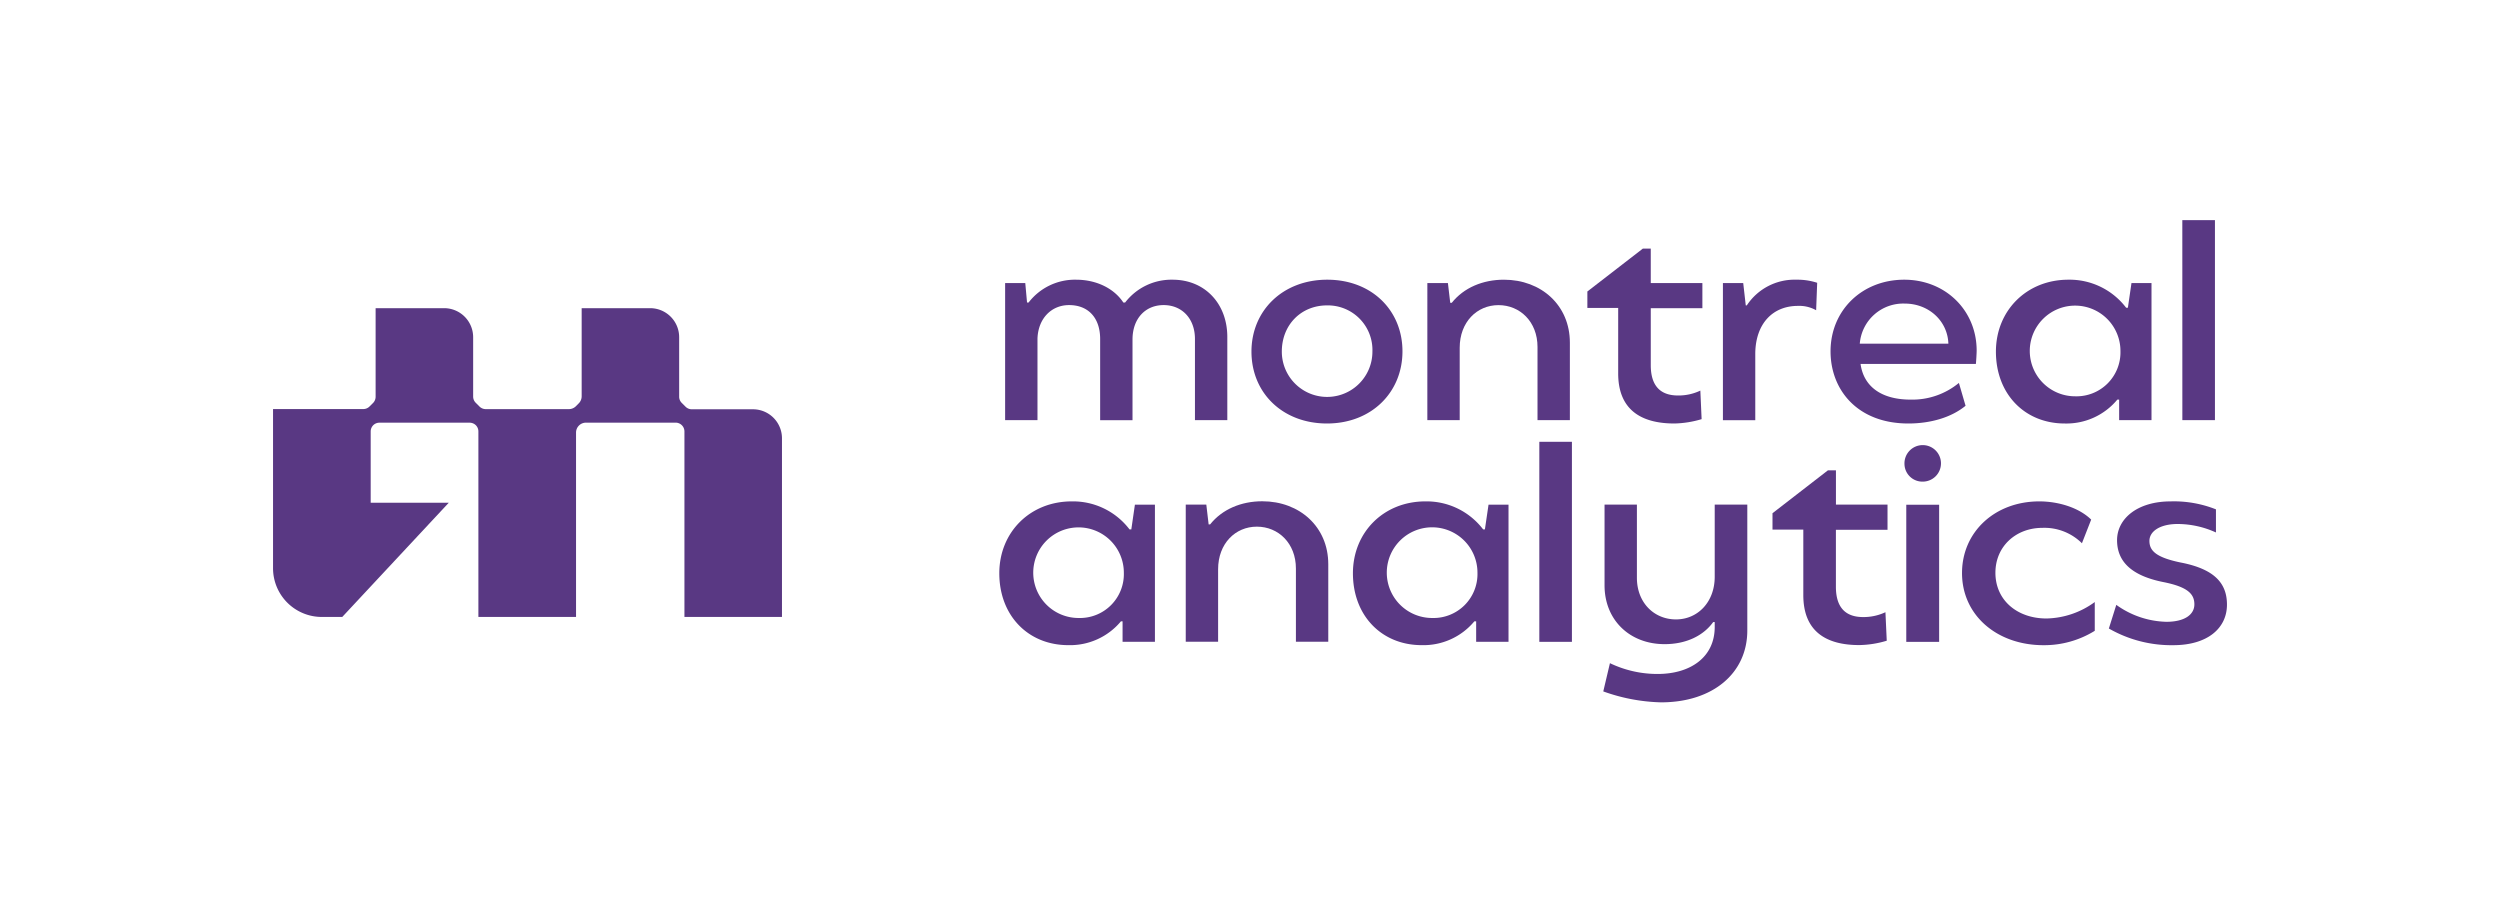 <svg xmlns="http://www.w3.org/2000/svg" viewBox="0 0 649 239.5"><path d="M260.89,73.48h5.27l.46,5.06h.4a15.16,15.16,0,0,1,12.33-5.93c5.27,0,9.87,2.26,12.27,5.93h.46a15.17,15.17,0,0,1,12.33-5.93c8.41,0,14.2,6.26,14.2,14.86v21.6h-8.4V88c0-5.33-3.4-8.8-8.13-8.8S294,82.68,294,88.15v20.93h-8.4V88c0-5.4-3-8.8-8.07-8.8-4.53,0-8,3.4-8.2,8.67v21.2h-8.4V73.48Z" style="fill:#593883"/><path d="M324.88,91.28c0-10.67,8.14-18.67,19.67-18.67s19.53,7.94,19.53,18.6-8.06,18.73-19.59,18.73S324.88,102,324.88,91.28Zm31.4,0a11.58,11.58,0,0,0-11.79-12c-6.67,0-11.73,5-11.73,12a11.76,11.76,0,1,0,23.52,0Z" style="fill:#593883"/><path d="M370.55,73.48h5.33l.6,5.13h.4c3.13-3.93,8.07-6,13.53-6,9.73,0,17.13,6.67,17.13,16.33v20.13h-8.4v-19c0-6.53-4.53-10.86-10.13-10.86s-10.07,4.4-10.07,11.06v18.8h-8.4V73.48Z" style="fill:#593883"/><path d="M420.08,96.94v-17h-8V75.67l14.4-11.13h2.06v8.94h13.4V80h-13.4V94.8c0,5.27,2.4,7.87,7.07,7.87a13.19,13.19,0,0,0,5.8-1.27l.33,7.41a26.34,26.34,0,0,1-7.06,1.13C425.81,109.94,420.08,106.2,420.08,96.94Z" style="fill:#593883"/><path d="M447.27,73.48h5.27l.66,5.8h.27a14.84,14.84,0,0,1,12.86-6.67,16.6,16.6,0,0,1,5.41.8l-.27,7.13a8.92,8.92,0,0,0-4.73-1.13c-6.54,0-10.94,4.6-11.07,12.2v17.47h-8.4V73.48Z" style="fill:#593883"/><path d="M475.21,91.21c0-10.67,8.2-18.6,19.13-18.6,10.73,0,18.8,8,18.8,18.4,0,.73-.13,2.8-.2,3.46H483c.8,5.87,5.4,9.27,13,9.27a19,19,0,0,0,12.53-4.33l1.73,5.93c-3.73,3.06-9.13,4.6-14.86,4.6C482.2,109.94,475.21,101.21,475.21,91.21Zm30.59-2c-.2-5.87-5.07-10.4-11.33-10.4a11.31,11.31,0,0,0-11.67,10.4Z" style="fill:#593883"/><path d="M518.14,91.28c0-10.67,8-18.67,18.8-18.67a18.45,18.45,0,0,1,15,7.27h.46l.93-6.4h5.2v35.59h-8.4v-5.33h-.47a17.16,17.16,0,0,1-13.66,6.2C525.67,109.94,518.14,102.34,518.14,91.28Zm32.33-.14a11.77,11.77,0,1,0-11.73,11.74A11.41,11.41,0,0,0,550.47,91.14Z" style="fill:#593883"/><path d="M566.53,57.15H575v51.92h-8.46Z" style="fill:#593883"/><path d="M259.42,148.82c0-10.66,8-18.66,18.8-18.66a18.43,18.43,0,0,1,15,7.27h.47l.93-6.41h5.2v35.6h-8.4v-5.33H291a17.19,17.19,0,0,1-13.67,6.19C267,167.49,259.42,159.89,259.42,148.82Zm32.33-.13A11.76,11.76,0,1,0,280,160.43,11.4,11.4,0,0,0,291.75,148.69Z" style="fill:#593883"/><path d="M307.82,131h5.34l.6,5.13h.39c3.14-3.93,8.07-6,13.53-6,9.73,0,17.14,6.66,17.14,16.33v20.13h-8.4v-19c0-6.54-4.54-10.87-10.14-10.87s-10.06,4.4-10.06,11.07v18.8h-8.4V131Z" style="fill:#593883"/><path d="M351.22,148.82c0-10.66,8-18.66,18.8-18.66a18.45,18.45,0,0,1,15,7.27h.46l.94-6.41h5.19v35.6h-8.4v-5.33h-.46a17.19,17.19,0,0,1-13.67,6.19C358.75,167.49,351.22,159.89,351.22,148.82Zm32.33-.13a11.77,11.77,0,1,0-11.73,11.74A11.41,11.41,0,0,0,383.55,148.69Z" style="fill:#593883"/><path d="M399.61,114.69h8.46v51.93h-8.46Z" style="fill:#593883"/><path d="M416.21,179.49l1.73-7.33a28.5,28.5,0,0,0,12.4,2.8c8.4,0,14.8-4.27,14.8-12.2v-1.27h-.4c-2.53,3.53-7,5.73-12.6,5.73-9.07,0-15.6-6.26-15.6-15.27V131h8.4v19c0,6.47,4.47,10.8,10.14,10.8s10.06-4.53,10.06-11.06V131h8.46v32.67c0,11.13-9,18.66-22.39,18.66A47.46,47.46,0,0,1,416.21,179.49Z" style="fill:#593883"/><path d="M468.14,154.49v-17h-8v-4.26l14.4-11.14h2.07V131H490v6.53h-13.4v14.8c0,5.26,2.4,7.86,7.06,7.86a13.39,13.39,0,0,0,5.8-1.26l.34,7.4a26,26,0,0,1-7.07,1.13C473.87,167.49,468.14,163.76,468.14,154.49Z" style="fill:#593883"/><path d="M494.4,120.43a4.74,4.74,0,1,1,4.74,4.6A4.65,4.65,0,0,1,494.4,120.43Zm.47,10.6h8.53v35.6h-8.53Z" style="fill:#593883"/><path d="M509.34,148.76c0-10.67,8.53-18.6,20.06-18.6,4.8,0,10.2,1.53,13.47,4.73l-2.4,6.14a13.82,13.82,0,0,0-10.26-4c-6.87,0-12.2,4.8-12.2,11.66,0,7.14,5.67,11.87,13.26,11.87a21.91,21.91,0,0,0,12.53-4.27v7.47a24.92,24.92,0,0,1-13.33,3.73C518.46,167.49,509.34,159.76,509.34,148.76Z" style="fill:#593883"/><path d="M547.46,163.16l1.93-6.14a23.12,23.12,0,0,0,13,4.4c4.74,0,7.27-1.87,7.27-4.53s-1.67-4.53-8.14-5.8c-8.2-1.66-11.93-5.33-11.93-10.86s5.2-10.07,13.93-10.07a29.48,29.48,0,0,1,11.74,2.07v6a24,24,0,0,0-9.94-2.2c-4.53,0-7.33,1.87-7.33,4.39s1.67,4.27,8.07,5.6c8.67,1.67,12.06,5.27,12.06,10.94,0,6.13-5.06,10.53-13.93,10.53A32.58,32.58,0,0,1,547.46,163.16Z" style="fill:#593883"/><path d="M179.58,106.25a2.28,2.28,0,0,1-1.61-.67l-1-1a2.25,2.25,0,0,1-.66-1.61V87.58A7.54,7.54,0,0,0,168.82,80H151v22.9a2.57,2.57,0,0,1-.76,1.81l-.74.75a2.58,2.58,0,0,1-1.82.75H126.1a2.31,2.31,0,0,1-1.61-.66l-1-1a2.27,2.27,0,0,1-.66-1.61V87.58A7.54,7.54,0,0,0,115.34,80H97.51v23a2.31,2.31,0,0,1-.66,1.61l-.92.91a2.26,2.26,0,0,1-1.61.67H70.88V147.5a12.66,12.66,0,0,0,12.66,12.66h5.31l27.65-29.65H96.23V112a2.31,2.31,0,0,1,.66-1.61,2.27,2.27,0,0,1,1.61-.66h23.41a2.32,2.32,0,0,1,1.62.66,2.27,2.27,0,0,1,.66,1.61v48.16h25.35V112.29a2.58,2.58,0,0,1,2.57-2.57H175.4a2.29,2.29,0,0,1,2.28,2.28v48.16H203V113.78a7.53,7.53,0,0,0-7.54-7.53Z" style="fill:#593883"/><rect width="649" height="239.5" style="fill:none"/></svg>